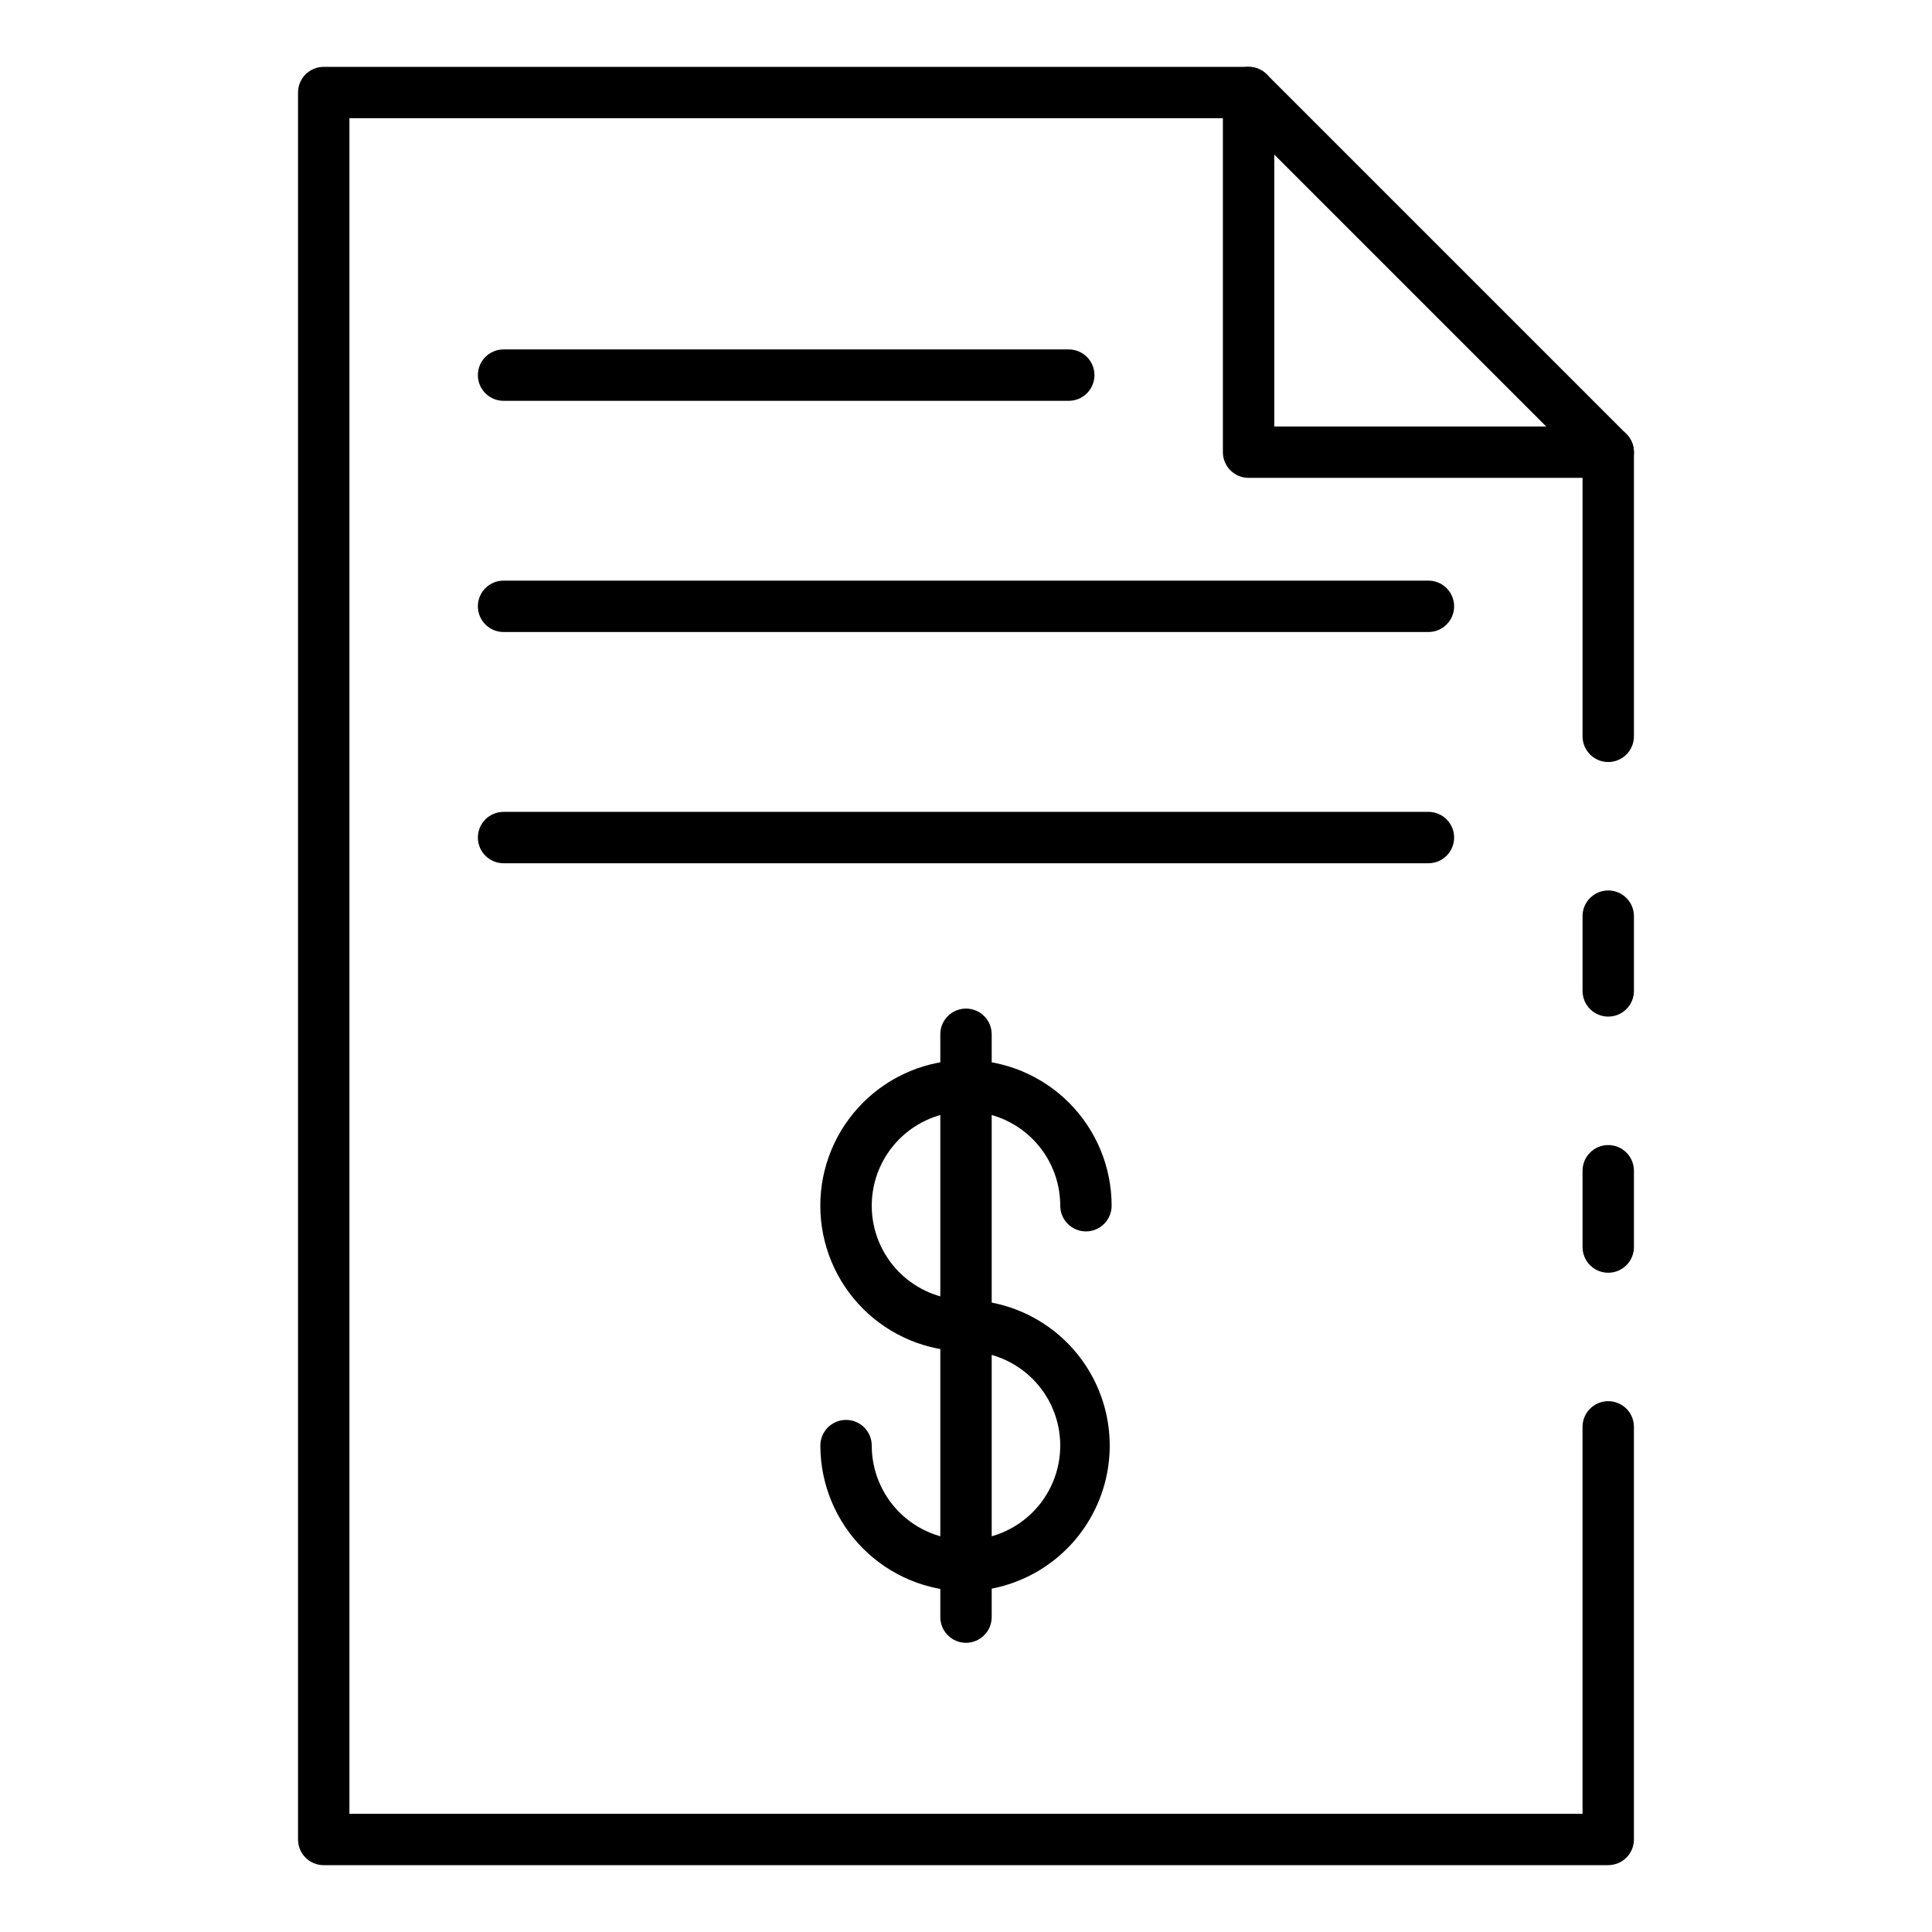 <?xml version="1.0" encoding="UTF-8"?>
<!-- Uploaded to: SVG Repo, www.svgrepo.com, Generator: SVG Repo Mixer Tools -->
<svg fill="#000000" width="800px" height="800px" version="1.1" viewBox="144 144 512 512" xmlns="http://www.w3.org/2000/svg">
 <g>
  <path d="m570.2 413.41c-3.758 0-6.809-3.047-6.809-6.809v-19.812c0-3.758 3.051-6.809 6.809-6.809 3.762 0 6.809 3.051 6.809 6.809v19.812c0 1.805-0.715 3.539-1.992 4.816-1.277 1.277-3.008 1.992-4.816 1.992z"/>
  <path d="m570.2 638.29h-340.41c-3.762 0-6.809-3.047-6.809-6.805v-462.96c0-3.762 3.047-6.809 6.809-6.809h245.1c1.805 0 3.535 0.719 4.812 1.992l95.316 95.316c1.273 1.277 1.992 3.008 1.992 4.812v75.301c0 3.762-3.047 6.809-6.809 6.809-3.758 0-6.809-3.047-6.809-6.809v-72.48l-91.324-91.324h-235.47v449.34h326.79v-102.54c0-3.758 3.051-6.809 6.809-6.809 3.762 0 6.809 3.051 6.809 6.809v109.34c0 1.805-0.715 3.535-1.992 4.812-1.277 1.277-3.008 1.992-4.816 1.992z"/>
  <path d="m570.2 481.29c-3.758 0-6.809-3.047-6.809-6.809v-20.219c0-3.762 3.051-6.809 6.809-6.809 3.762 0 6.809 3.047 6.809 6.809v20.219c0 1.805-0.715 3.539-1.992 4.812-1.277 1.277-3.008 1.996-4.816 1.996z"/>
  <path d="m570.2 270.64h-95.312c-3.762 0-6.809-3.047-6.809-6.809v-95.312c0-3.762 3.047-6.809 6.809-6.809 3.758 0 6.809 3.047 6.809 6.809v88.508h88.504c3.762 0 6.809 3.047 6.809 6.805 0 3.762-3.047 6.809-6.809 6.809z"/>
  <path d="m427.23 250.22h-149.78c-3.758 0-6.809-3.051-6.809-6.809 0-3.762 3.051-6.809 6.809-6.809h149.78c3.762 0 6.809 3.047 6.809 6.809 0 3.758-3.047 6.809-6.809 6.809z"/>
  <path d="m522.55 311.49h-245.1c-3.758 0-6.809-3.051-6.809-6.809 0-3.762 3.051-6.809 6.809-6.809h245.1c3.762 0 6.809 3.047 6.809 6.809 0 3.758-3.047 6.809-6.809 6.809z"/>
  <path d="m522.55 372.77h-245.1c-3.758 0-6.809-3.047-6.809-6.809s3.051-6.809 6.809-6.809h245.1c3.762 0 6.809 3.047 6.809 6.809s-3.047 6.809-6.809 6.809z"/>
  <path d="m400 502.12c-10.242 0.004-20.059-4.062-27.301-11.301-7.242-7.242-11.309-17.059-11.309-27.297-0.004-10.242 4.066-20.059 11.305-27.301 7.238-7.238 17.059-11.305 27.297-11.305 10.242 0 20.059 4.066 27.301 11.309 7.238 7.242 11.305 17.062 11.301 27.301 0 3.758-3.047 6.809-6.809 6.809-3.758 0-6.809-3.051-6.809-6.809 0-6.625-2.629-12.98-7.316-17.664-4.684-4.684-11.035-7.316-17.66-7.316s-12.98 2.633-17.664 7.316c-4.684 4.684-7.316 11.039-7.316 17.664s2.633 12.977 7.316 17.66c4.684 4.688 11.039 7.316 17.664 7.316 3.758 0 6.809 3.051 6.809 6.809 0 3.762-3.051 6.809-6.809 6.809z"/>
  <path d="m400 565.7c-10.234-0.012-20.047-4.082-27.281-11.32-7.234-7.234-11.305-17.047-11.316-27.281 0-3.762 3.047-6.809 6.809-6.809 3.762 0 6.809 3.047 6.809 6.809 0 6.625 2.633 12.977 7.316 17.664 4.684 4.684 11.039 7.316 17.664 7.316s12.977-2.633 17.66-7.316c4.688-4.688 7.316-11.039 7.316-17.664s-2.629-12.98-7.316-17.664c-4.684-4.684-11.035-7.316-17.66-7.316-3.762 0-6.809-3.047-6.809-6.809 0-3.758 3.047-6.809 6.809-6.809 13.668 0.184 26.219 7.578 33 19.449 6.785 11.867 6.785 26.438 0 38.305-6.781 11.867-19.332 19.266-33 19.445z"/>
  <path d="m400 579.36c-3.762 0-6.809-3.051-6.809-6.809v-154.46c0-3.762 3.047-6.809 6.809-6.809 3.758 0 6.809 3.047 6.809 6.809v154.46c0 1.805-0.719 3.535-1.996 4.812s-3.008 1.996-4.812 1.996z"/>
 </g>
</svg>